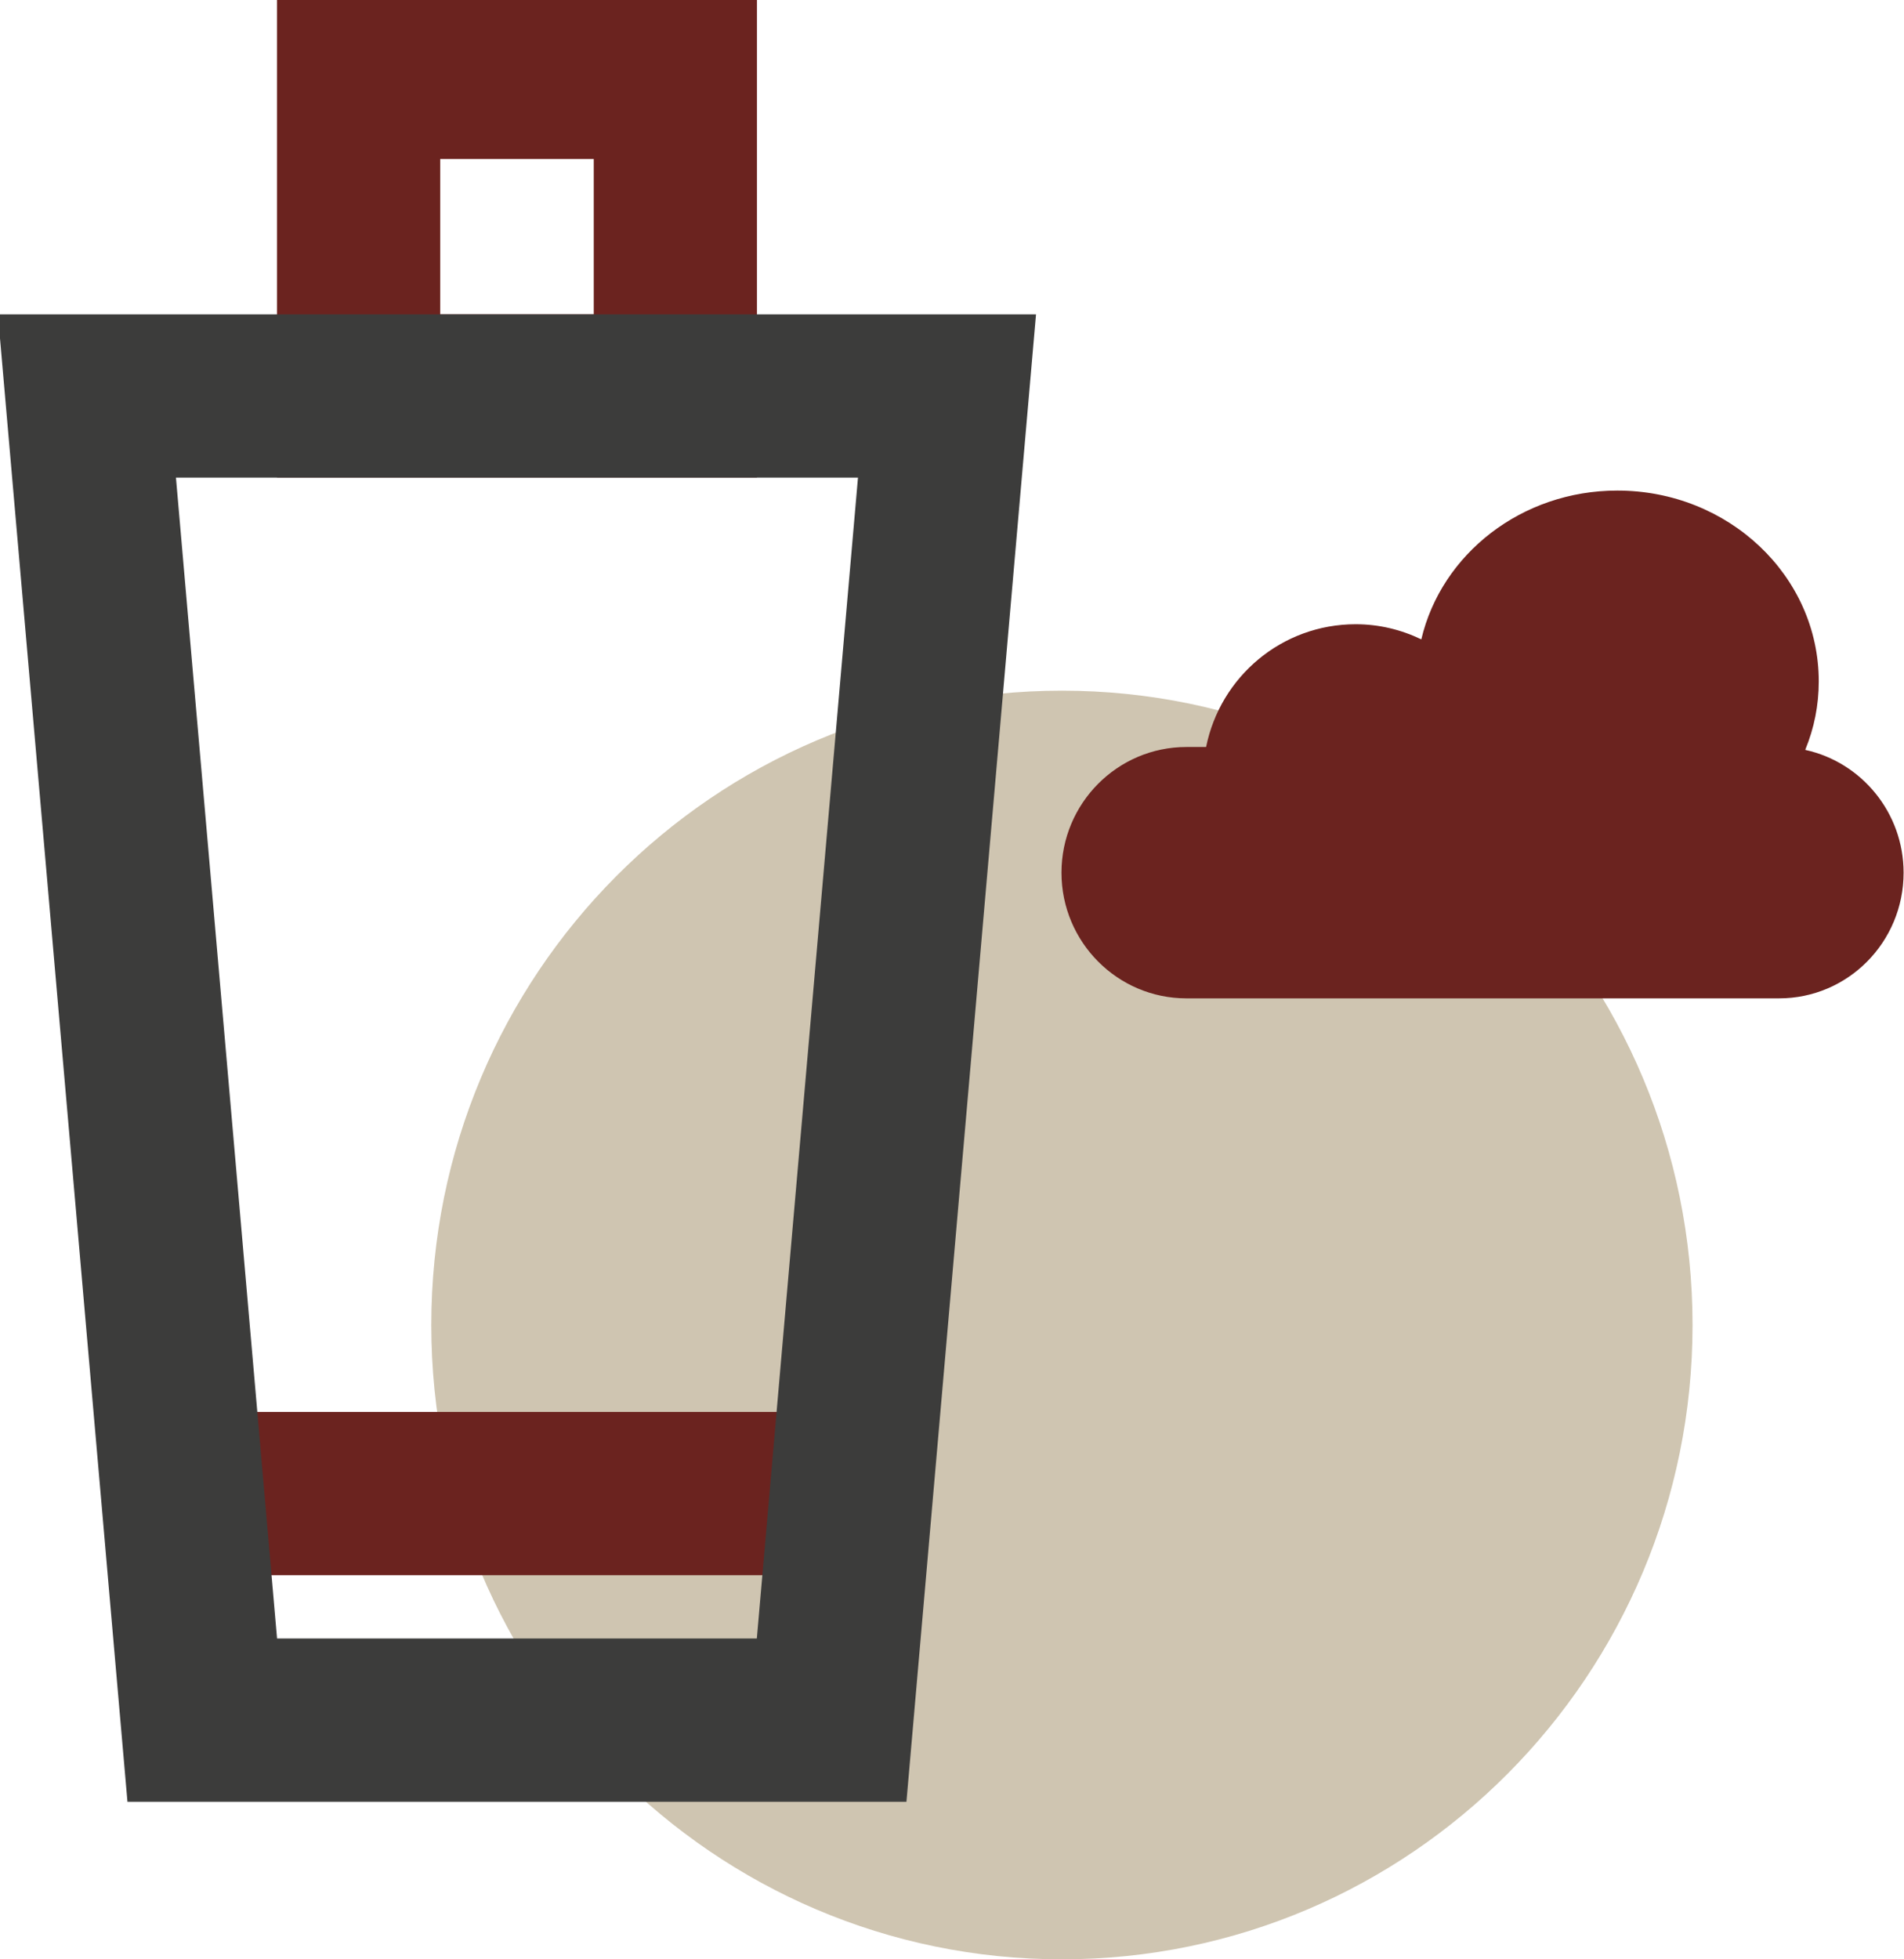 <svg width="70" height="72" viewBox="0 0 70 72" fill="none" xmlns="http://www.w3.org/2000/svg">
<g id="Grafica" clip-path="url(#clip0_133_952)">
<path id="Vector" d="M39.041 72C51.845 72 62.226 61.564 62.226 48.69C62.226 35.816 51.845 25.38 39.041 25.38C26.236 25.38 15.856 35.816 15.856 48.69C15.856 61.564 26.236 72 39.041 72Z" fill="#CFC5B1"/>
<path id="Vector_2" d="M66.374 27.542C66.697 26.755 66.866 25.92 66.866 25.04C66.866 21.163 63.547 18.027 59.46 18.027C55.941 18.027 52.992 20.359 52.254 23.495C51.517 23.14 50.702 22.939 49.842 22.939C47.122 22.939 44.864 24.87 44.342 27.45H43.619C41.084 27.45 39.025 29.52 39.025 32.069C39.025 34.617 41.084 36.687 43.619 36.687H65.406C67.941 36.687 69.985 34.617 69.985 32.069C69.985 29.86 68.433 28.006 66.374 27.558V27.542Z" fill="#6B231F"/>
<g id="Group">
<path id="Vector_3" d="M6.699 54.884H31.297" stroke="#6B231F" stroke-width="6" stroke-miterlimit="10"/>
<path id="Vector_4" d="M24.829 2.842H13.183V14.551H24.829V2.842Z" stroke="#6B231F" stroke-width="6" stroke-miterlimit="10"/>
<path id="Vector_5" d="M34.816 14.551L30.575 63.21H7.436L3.196 14.551H34.816Z" stroke="#3C3C3B" stroke-width="6" stroke-miterlimit="10"/>
</g>
</g>
<defs>
<clipPath id="clip0_133_952">
<rect width="70" height="72" fill="white"/>
</clipPath>
</defs>
</svg>
